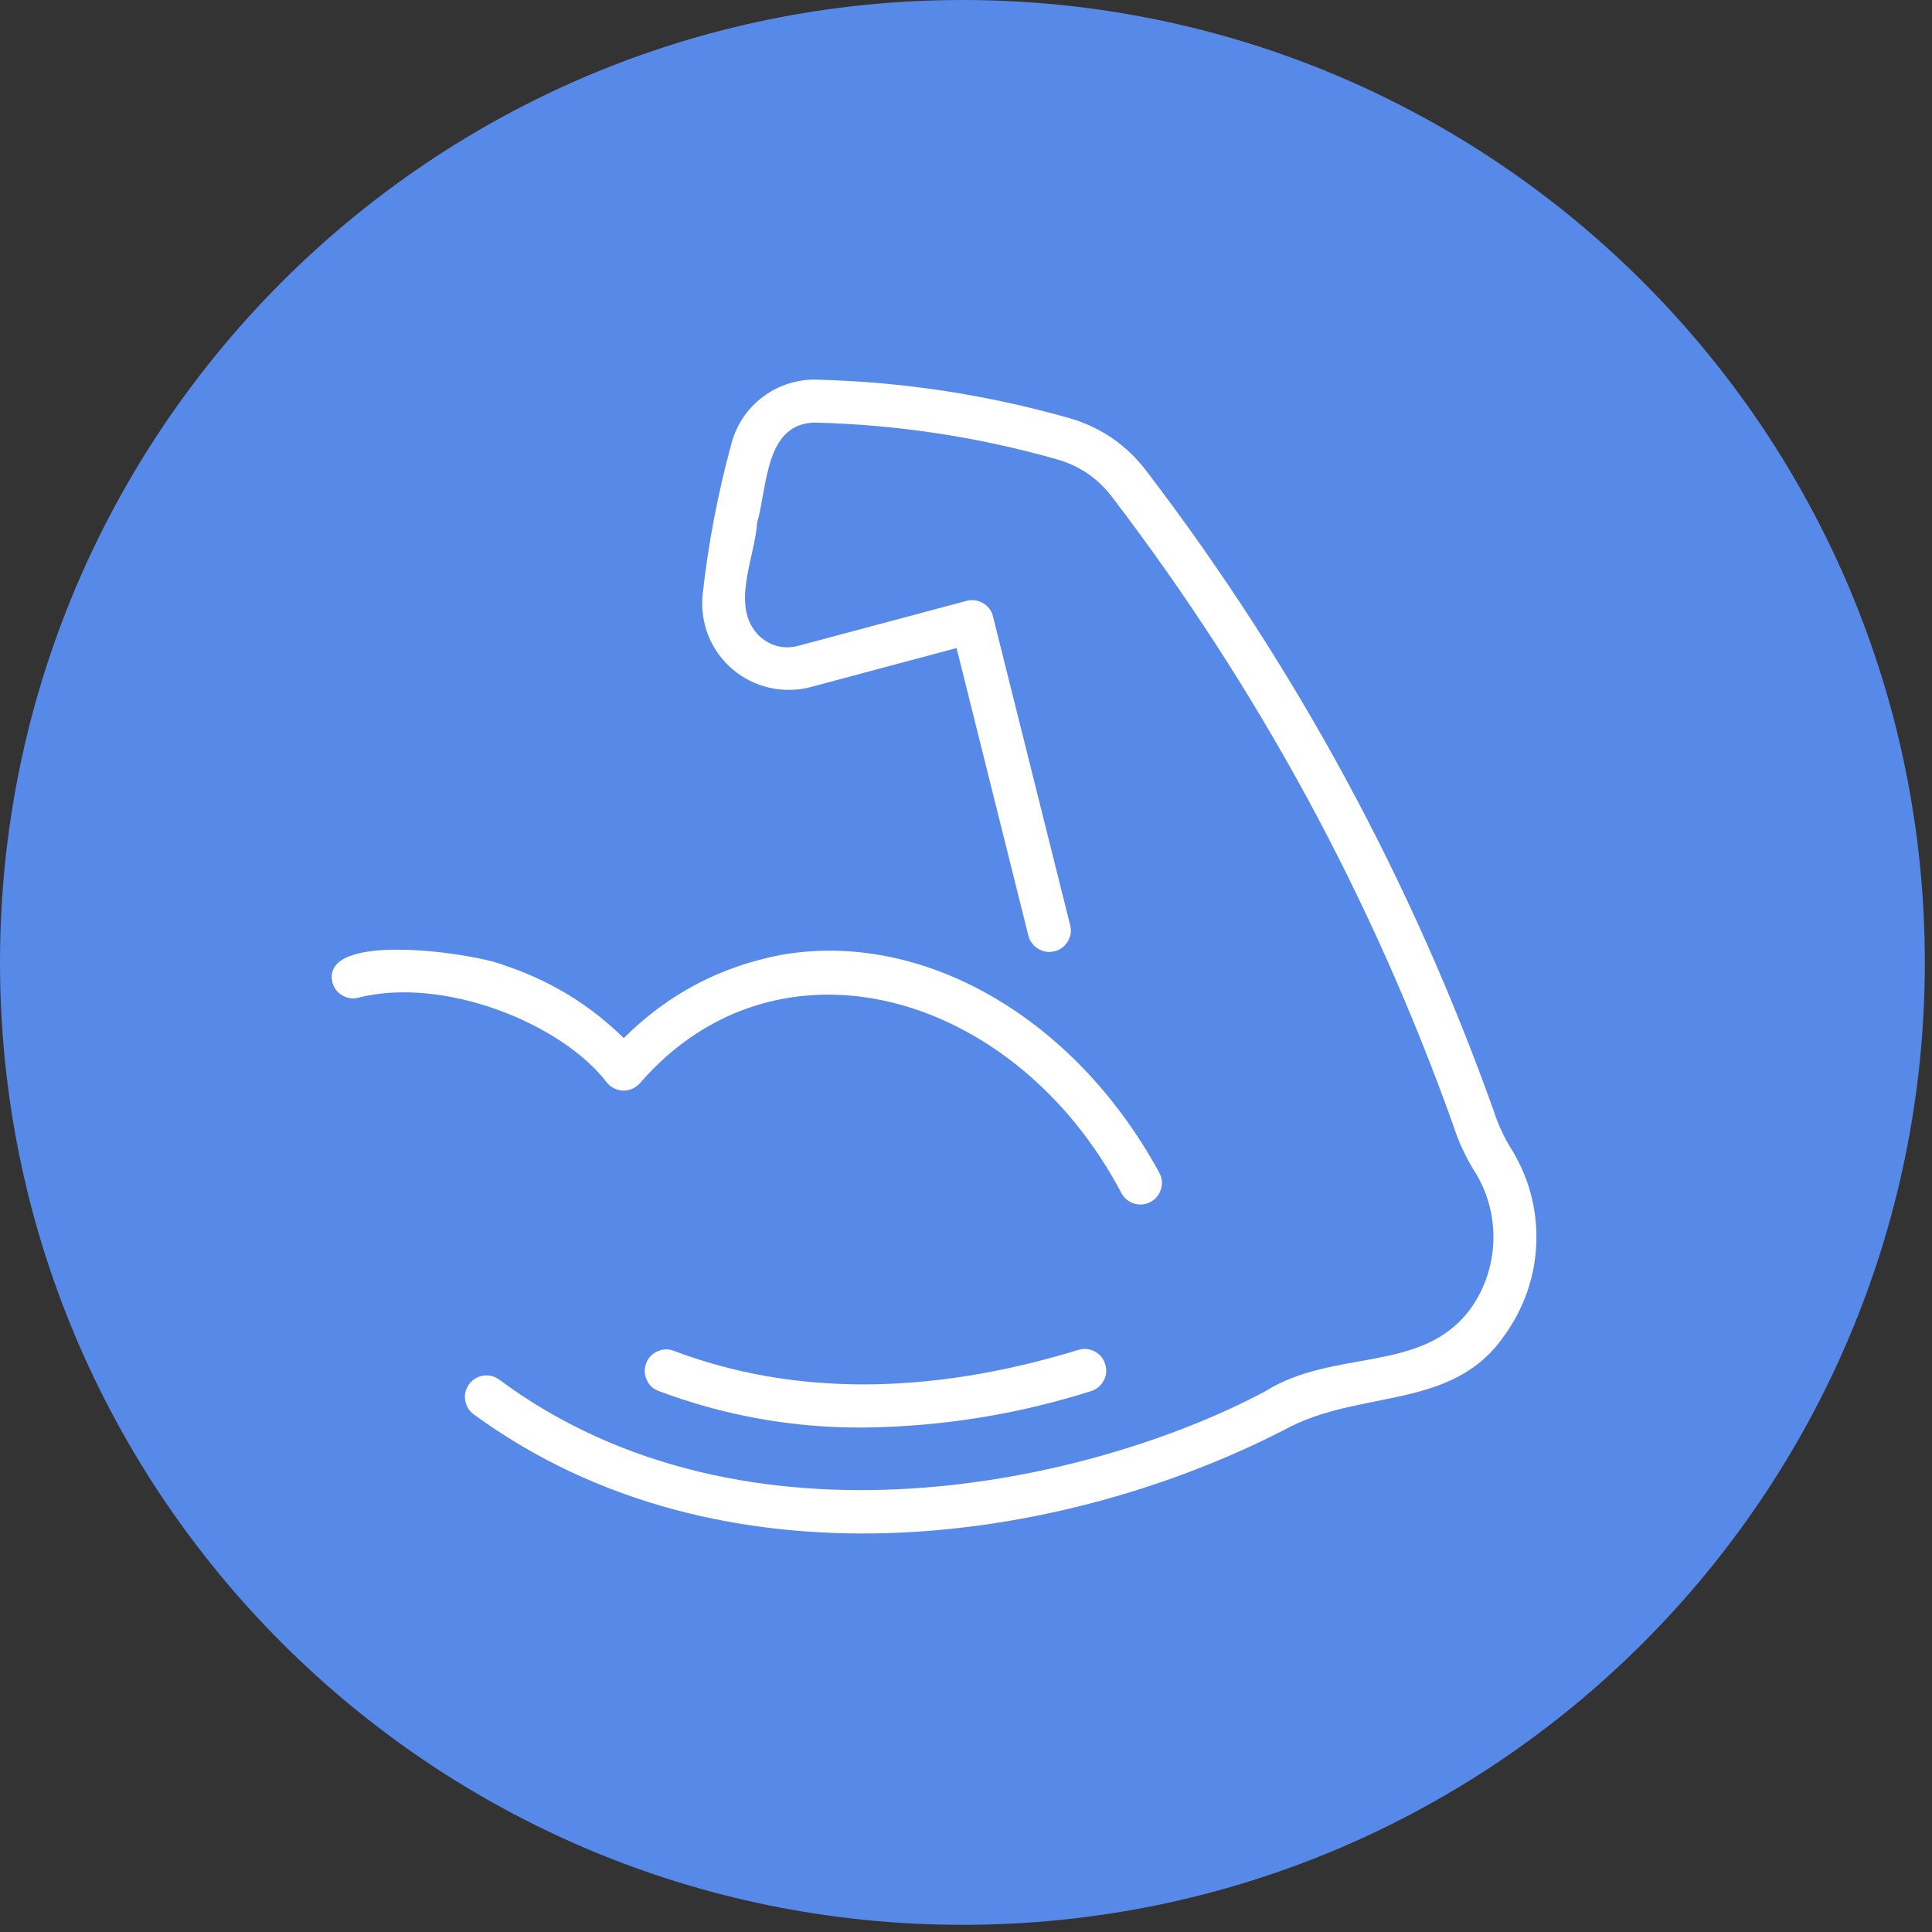 <svg xmlns="http://www.w3.org/2000/svg" xmlns:xlink="http://www.w3.org/1999/xlink" width="97" zoomAndPan="magnify" viewBox="0 0 72.75 72.75" height="97" preserveAspectRatio="xMidYMid meet" version="1.2"><rect x="0" y="0" width="72.75" height="72.75" fill="#333333" stroke="none"/><defs><clipPath id="b88b28bd41"><path d="M 0 0 L 72.48 0 L 72.48 72.48 L 0 72.48 Z M 0 0 "/></clipPath><clipPath id="37caca73fc"><path d="M 36.242 0 C 16.227 0 0 16.227 0 36.242 C 0 56.258 16.227 72.48 36.242 72.48 C 56.258 72.48 72.48 56.258 72.48 36.242 C 72.48 16.227 56.258 0 36.242 0 Z M 36.242 0 "/></clipPath><clipPath id="2a833d2bbe"><path d="M 0 0 L 72.48 0 L 72.48 72.48 L 0 72.48 Z M 0 0 "/></clipPath><clipPath id="0236c633fc"><path d="M 36.242 0 C 16.227 0 0 16.227 0 36.242 C 0 56.258 16.227 72.48 36.242 72.48 C 56.258 72.48 72.48 56.258 72.48 36.242 C 72.48 16.227 56.258 0 36.242 0 Z M 36.242 0 "/></clipPath><clipPath id="fb551bafa6"><rect x="0" width="73" y="0" height="73"/></clipPath><clipPath id="b47ee7c6bd"><path d="M 17 14.137 L 58 14.137 L 58 58 L 17 58 Z M 17 14.137 "/></clipPath><clipPath id="c8e1c74ded"><path d="M 12.168 35 L 44 35 L 44 46 L 12.168 46 Z M 12.168 35 "/></clipPath></defs><g id="4c74592d12"><g clip-rule="nonzero" clip-path="url(#b88b28bd41)"><g clip-rule="nonzero" clip-path="url(#37caca73fc)"><g transform="matrix(1,0,0,1,0,0)"><g clip-path="url(#fb551bafa6)"><g clip-rule="nonzero" clip-path="url(#2a833d2bbe)"><g clip-rule="nonzero" clip-path="url(#0236c633fc)"><path style=" stroke:none;fill-rule:nonzero;fill:#5789e8;fill-opacity:1;" d="M 0 0 L 72.48 0 L 72.48 72.48 L 0 72.48 Z M 0 0 "/></g></g></g></g></g></g><path style=" stroke:none;fill-rule:nonzero;fill:#ffffff;fill-opacity:1;" d="M 32.516 53.754 C 35.438 53.723 38.293 53.266 41.082 52.383 C 41.293 52.316 41.453 52.184 41.559 51.988 C 41.664 51.789 41.684 51.582 41.617 51.371 C 41.551 51.156 41.422 50.996 41.223 50.891 C 41.023 50.785 40.82 50.766 40.605 50.832 C 34.984 52.551 29.859 52.562 25.375 50.867 C 25.164 50.785 24.957 50.793 24.754 50.887 C 24.551 50.977 24.41 51.129 24.332 51.336 C 24.254 51.547 24.258 51.75 24.352 51.957 C 24.441 52.16 24.59 52.301 24.801 52.379 C 27.289 53.312 29.859 53.77 32.516 53.754 Z M 32.516 53.754 "/><g clip-rule="nonzero" clip-path="url(#b47ee7c6bd)"><path style=" stroke:none;fill-rule:nonzero;fill:#ffffff;fill-opacity:1;" d="M 56.648 50.289 C 57.02 49.773 57.312 49.215 57.516 48.617 C 57.723 48.016 57.832 47.398 57.852 46.762 C 57.871 46.125 57.793 45.504 57.625 44.891 C 57.453 44.281 57.195 43.707 56.852 43.172 C 56.605 42.758 56.406 42.324 56.258 41.863 C 53.152 33.156 48.801 25.125 43.195 17.77 C 42.441 16.766 41.461 16.09 40.258 15.742 C 37.16 14.863 34 14.379 30.781 14.297 C 30.414 14.281 30.059 14.332 29.711 14.441 C 29.363 14.547 29.039 14.711 28.746 14.93 C 28.453 15.145 28.203 15.406 27.996 15.707 C 27.793 16.008 27.641 16.336 27.547 16.688 C 27.031 18.57 26.668 20.484 26.453 22.426 C 26.43 22.684 26.438 22.941 26.477 23.203 C 26.516 23.461 26.582 23.711 26.68 23.953 C 26.781 24.195 26.906 24.422 27.059 24.633 C 27.211 24.844 27.391 25.035 27.586 25.203 C 27.785 25.371 28.004 25.516 28.238 25.633 C 28.469 25.75 28.715 25.836 28.969 25.895 C 29.223 25.953 29.48 25.98 29.742 25.977 C 30.004 25.977 30.262 25.941 30.512 25.875 L 36.02 24.402 L 38.727 35.246 C 38.785 35.457 38.91 35.621 39.102 35.73 C 39.289 35.844 39.492 35.875 39.707 35.82 C 39.922 35.766 40.086 35.645 40.203 35.457 C 40.316 35.27 40.352 35.066 40.301 34.852 L 37.391 23.211 C 37.336 22.992 37.211 22.828 37.016 22.711 C 36.82 22.598 36.617 22.57 36.398 22.625 L 30.094 24.309 C 29.543 24.461 29.051 24.348 28.617 23.973 C 27.465 22.887 28.422 21.035 28.508 19.695 C 28.902 18.34 28.793 15.891 30.742 15.914 C 33.824 15.996 36.848 16.457 39.816 17.301 C 40.676 17.551 41.371 18.035 41.906 18.754 C 47.41 25.973 51.684 33.855 54.734 42.406 C 54.918 42.98 55.172 43.527 55.484 44.043 C 55.742 44.438 55.934 44.863 56.062 45.316 C 56.188 45.77 56.246 46.23 56.234 46.699 C 56.223 47.168 56.141 47.625 55.992 48.074 C 55.84 48.52 55.629 48.93 55.352 49.312 C 53.535 51.734 50.238 50.77 47.648 52.387 C 41.23 55.816 28.105 58.883 18.77 51.93 C 18.586 51.805 18.383 51.766 18.168 51.805 C 17.949 51.848 17.777 51.961 17.652 52.141 C 17.527 52.324 17.48 52.523 17.52 52.742 C 17.559 52.957 17.664 53.133 17.844 53.262 C 27.191 60.09 39.98 58.152 48.363 53.84 C 51.184 52.285 54.688 53.145 56.648 50.289 Z M 56.648 50.289 "/></g><g clip-rule="nonzero" clip-path="url(#c8e1c74ded)"><path style=" stroke:none;fill-rule:nonzero;fill:#ffffff;fill-opacity:1;" d="M 18.996 36.352 C 17.965 35.91 12.18 35.031 12.504 36.934 C 12.547 37.152 12.656 37.324 12.844 37.453 C 13.027 37.578 13.23 37.621 13.449 37.578 C 16.707 36.73 21.191 38.555 22.875 40.793 C 22.953 40.879 23.043 40.945 23.148 40.992 C 23.25 41.039 23.363 41.066 23.477 41.066 C 23.59 41.066 23.699 41.043 23.805 41 C 23.91 40.953 24.004 40.887 24.082 40.805 C 29.277 34.781 38.223 37.309 42.238 44.945 C 42.348 45.137 42.508 45.262 42.719 45.324 C 42.93 45.383 43.133 45.363 43.328 45.258 C 43.52 45.152 43.652 44.992 43.715 44.781 C 43.781 44.57 43.762 44.367 43.66 44.172 C 40.477 38.309 34.742 35.008 29.391 35.961 C 27.105 36.402 25.141 37.445 23.488 39.09 C 22.203 37.828 20.707 36.918 18.996 36.352 Z M 18.996 36.352 "/></g></g></svg>